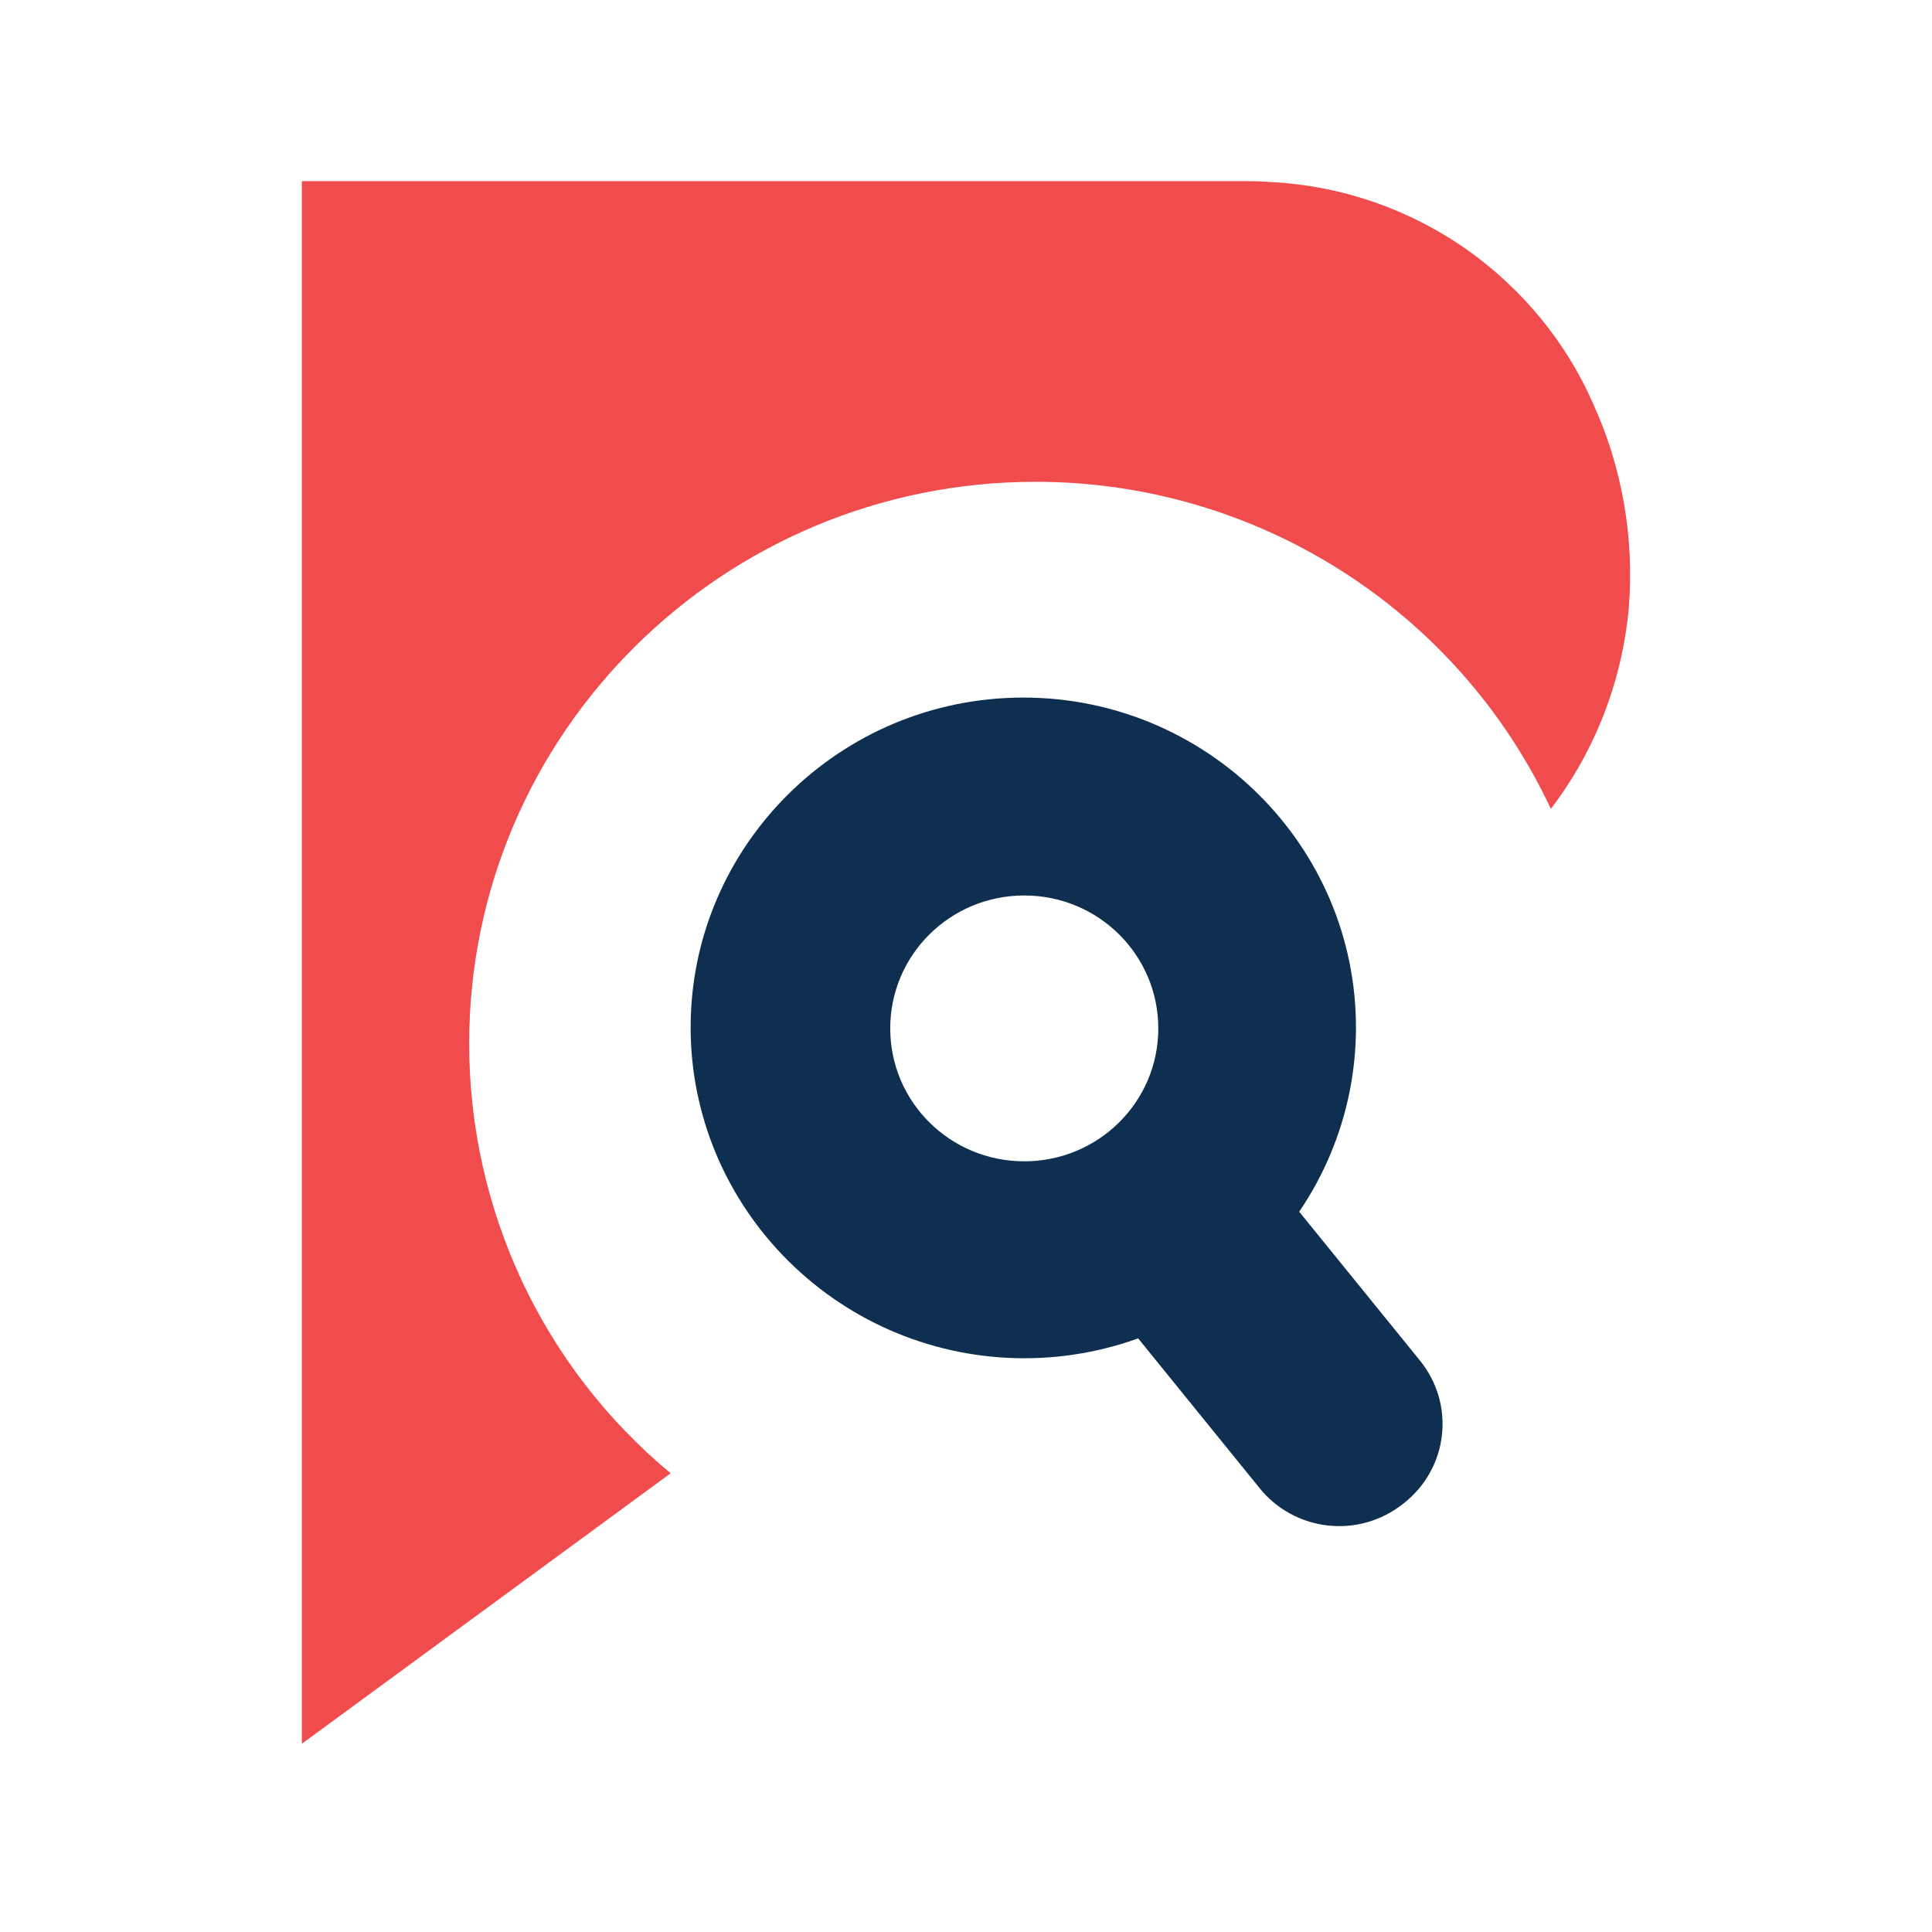 <svg width="32" height="32" viewBox="0 0 32 32" fill="none" xmlns="http://www.w3.org/2000/svg">
<path d="M16.965 22.497C15.501 22.497 14.1 21.92 13.061 20.889C12.022 19.859 11.439 18.47 11.439 17.018C11.439 14.005 13.911 11.554 16.949 11.554C19.988 11.554 22.459 14.005 22.459 17.018C22.459 18.47 21.877 19.859 20.838 20.889C19.846 21.92 18.429 22.497 16.965 22.497ZM16.965 14.832C15.737 14.832 14.745 15.816 14.745 17.034C14.745 18.251 15.737 19.235 16.965 19.235C18.193 19.235 19.185 18.251 19.185 17.034C19.185 15.816 18.193 14.832 16.965 14.832Z" fill="#0F2F51"/>
<path d="M18.791 19.391C19.531 18.798 20.602 18.923 21.184 19.657L23.514 22.529C24.113 23.263 23.987 24.324 23.247 24.902C22.507 25.495 21.436 25.37 20.854 24.637L18.524 21.764C17.925 21.046 18.051 19.969 18.791 19.391Z" fill="#0F2F51"/>
<path d="M26.379 6.668C25.939 5.669 25.23 4.811 24.348 4.171C23.388 3.484 22.255 3.078 21.058 3.016C20.869 3 20.665 3 20.46 3H10.825H7.519H5V5.498V8.776V28.882L11.108 24.402C8.983 22.638 7.771 20.031 7.771 17.284C7.771 12.148 11.974 7.98 17.154 7.98C20.822 7.98 24.144 10.103 25.687 13.397C26.427 12.429 26.867 11.274 26.978 10.072C27.072 8.901 26.867 7.73 26.379 6.668Z" fill="#F04C4D"/>
</svg>
